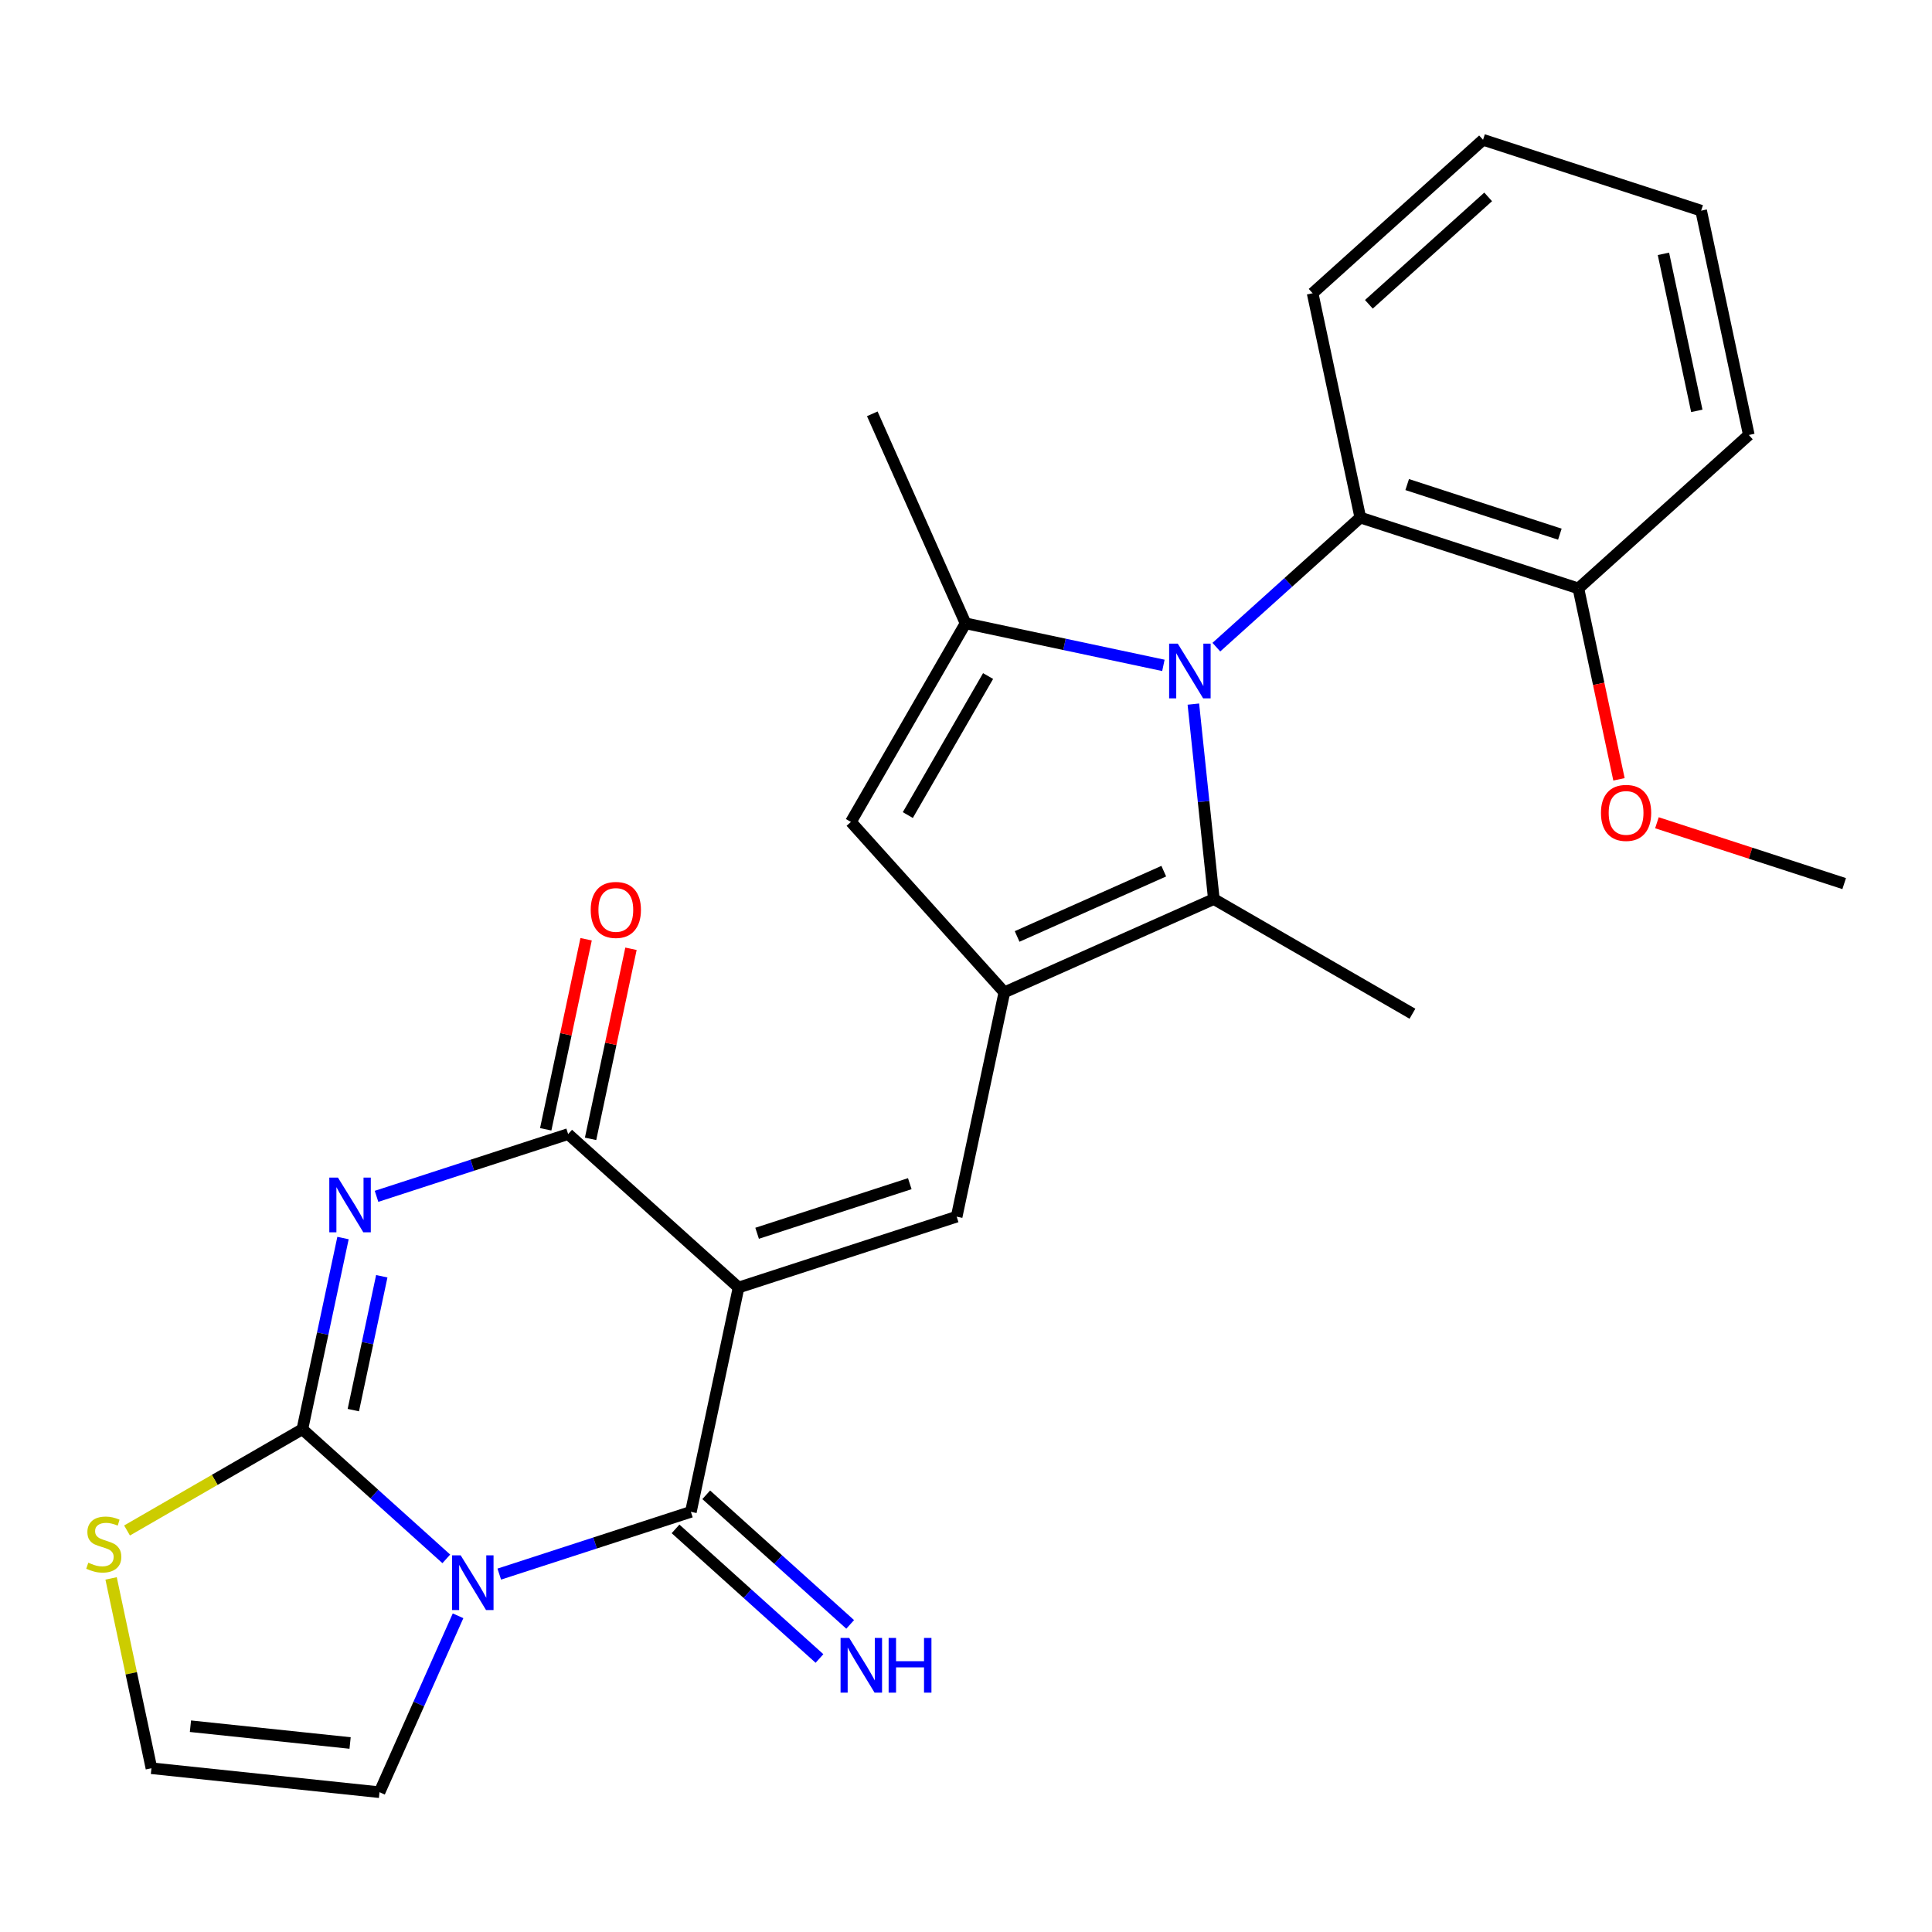 <?xml version='1.0' encoding='iso-8859-1'?>
<svg version='1.1' baseProfile='full'
              xmlns='http://www.w3.org/2000/svg'
                      xmlns:rdkit='http://www.rdkit.org/xml'
                      xmlns:xlink='http://www.w3.org/1999/xlink'
                  xml:space='preserve'
width='1000px' height='1000px' viewBox='0 0 1000 1000'>
<!-- END OF HEADER -->
<rect style='opacity:1.0;fill:#FFFFFF;stroke:none' width='1000' height='1000' x='0' y='0'> </rect>
<path class='bond-3' d='M 382.282,666.422 L 357.603,782.527' style='fill:none;fill-rule:evenodd;stroke:#000000;stroke-width:6px;stroke-linecap:butt;stroke-linejoin:miter;stroke-opacity:1' />
<path class='bond-5' d='M 382.282,666.422 L 294.072,586.998' style='fill:none;fill-rule:evenodd;stroke:#000000;stroke-width:6px;stroke-linecap:butt;stroke-linejoin:miter;stroke-opacity:1' />
<path class='bond-7' d='M 382.282,666.422 L 495.171,629.743' style='fill:none;fill-rule:evenodd;stroke:#000000;stroke-width:6px;stroke-linecap:butt;stroke-linejoin:miter;stroke-opacity:1' />
<path class='bond-7' d='M 391.879,638.343 L 470.902,612.667' style='fill:none;fill-rule:evenodd;stroke:#000000;stroke-width:6px;stroke-linecap:butt;stroke-linejoin:miter;stroke-opacity:1' />
<path class='bond-0' d='M 258.422,814.753 L 308.013,798.64' style='fill:none;fill-rule:evenodd;stroke:#0000FF;stroke-width:6px;stroke-linecap:butt;stroke-linejoin:miter;stroke-opacity:1' />
<path class='bond-0' d='M 308.013,798.64 L 357.603,782.527' style='fill:none;fill-rule:evenodd;stroke:#000000;stroke-width:6px;stroke-linecap:butt;stroke-linejoin:miter;stroke-opacity:1' />
<path class='bond-13' d='M 237.089,836.334 L 216.762,881.989' style='fill:none;fill-rule:evenodd;stroke:#0000FF;stroke-width:6px;stroke-linecap:butt;stroke-linejoin:miter;stroke-opacity:1' />
<path class='bond-13' d='M 216.762,881.989 L 196.435,927.643' style='fill:none;fill-rule:evenodd;stroke:#000000;stroke-width:6px;stroke-linecap:butt;stroke-linejoin:miter;stroke-opacity:1' />
<path class='bond-26' d='M 231.007,806.865 L 193.756,773.323' style='fill:none;fill-rule:evenodd;stroke:#0000FF;stroke-width:6px;stroke-linecap:butt;stroke-linejoin:miter;stroke-opacity:1' />
<path class='bond-26' d='M 193.756,773.323 L 156.504,739.782' style='fill:none;fill-rule:evenodd;stroke:#000000;stroke-width:6px;stroke-linecap:butt;stroke-linejoin:miter;stroke-opacity:1' />
<path class='bond-1' d='M 194.891,619.224 L 244.481,603.111' style='fill:none;fill-rule:evenodd;stroke:#0000FF;stroke-width:6px;stroke-linecap:butt;stroke-linejoin:miter;stroke-opacity:1' />
<path class='bond-1' d='M 244.481,603.111 L 294.072,586.998' style='fill:none;fill-rule:evenodd;stroke:#000000;stroke-width:6px;stroke-linecap:butt;stroke-linejoin:miter;stroke-opacity:1' />
<path class='bond-2' d='M 177.542,640.805 L 167.023,690.294' style='fill:none;fill-rule:evenodd;stroke:#0000FF;stroke-width:6px;stroke-linecap:butt;stroke-linejoin:miter;stroke-opacity:1' />
<path class='bond-2' d='M 167.023,690.294 L 156.504,739.782' style='fill:none;fill-rule:evenodd;stroke:#000000;stroke-width:6px;stroke-linecap:butt;stroke-linejoin:miter;stroke-opacity:1' />
<path class='bond-2' d='M 197.608,660.587 L 190.244,695.229' style='fill:none;fill-rule:evenodd;stroke:#0000FF;stroke-width:6px;stroke-linecap:butt;stroke-linejoin:miter;stroke-opacity:1' />
<path class='bond-2' d='M 190.244,695.229 L 182.881,729.871' style='fill:none;fill-rule:evenodd;stroke:#000000;stroke-width:6px;stroke-linecap:butt;stroke-linejoin:miter;stroke-opacity:1' />
<path class='bond-12' d='M 156.504,739.782 L 111.13,765.979' style='fill:none;fill-rule:evenodd;stroke:#000000;stroke-width:6px;stroke-linecap:butt;stroke-linejoin:miter;stroke-opacity:1' />
<path class='bond-12' d='M 111.13,765.979 L 65.756,792.176' style='fill:none;fill-rule:evenodd;stroke:#CCCC00;stroke-width:6px;stroke-linecap:butt;stroke-linejoin:miter;stroke-opacity:1' />
<path class='bond-14' d='M 349.661,791.348 L 386.912,824.889' style='fill:none;fill-rule:evenodd;stroke:#000000;stroke-width:6px;stroke-linecap:butt;stroke-linejoin:miter;stroke-opacity:1' />
<path class='bond-14' d='M 386.912,824.889 L 424.163,858.43' style='fill:none;fill-rule:evenodd;stroke:#0000FF;stroke-width:6px;stroke-linecap:butt;stroke-linejoin:miter;stroke-opacity:1' />
<path class='bond-14' d='M 365.546,773.706 L 402.797,807.247' style='fill:none;fill-rule:evenodd;stroke:#000000;stroke-width:6px;stroke-linecap:butt;stroke-linejoin:miter;stroke-opacity:1' />
<path class='bond-14' d='M 402.797,807.247 L 440.048,840.788' style='fill:none;fill-rule:evenodd;stroke:#0000FF;stroke-width:6px;stroke-linecap:butt;stroke-linejoin:miter;stroke-opacity:1' />
<path class='bond-4' d='M 617.679,364.438 L 622.983,414.899' style='fill:none;fill-rule:evenodd;stroke:#0000FF;stroke-width:6px;stroke-linecap:butt;stroke-linejoin:miter;stroke-opacity:1' />
<path class='bond-4' d='M 622.983,414.899 L 628.286,465.359' style='fill:none;fill-rule:evenodd;stroke:#000000;stroke-width:6px;stroke-linecap:butt;stroke-linejoin:miter;stroke-opacity:1' />
<path class='bond-11' d='M 629.586,334.969 L 666.838,301.427' style='fill:none;fill-rule:evenodd;stroke:#0000FF;stroke-width:6px;stroke-linecap:butt;stroke-linejoin:miter;stroke-opacity:1' />
<path class='bond-11' d='M 666.838,301.427 L 704.089,267.886' style='fill:none;fill-rule:evenodd;stroke:#000000;stroke-width:6px;stroke-linecap:butt;stroke-linejoin:miter;stroke-opacity:1' />
<path class='bond-27' d='M 602.171,344.397 L 550.973,333.515' style='fill:none;fill-rule:evenodd;stroke:#0000FF;stroke-width:6px;stroke-linecap:butt;stroke-linejoin:miter;stroke-opacity:1' />
<path class='bond-27' d='M 550.973,333.515 L 499.774,322.632' style='fill:none;fill-rule:evenodd;stroke:#000000;stroke-width:6px;stroke-linecap:butt;stroke-linejoin:miter;stroke-opacity:1' />
<path class='bond-16' d='M 305.682,589.466 L 316.138,540.277' style='fill:none;fill-rule:evenodd;stroke:#000000;stroke-width:6px;stroke-linecap:butt;stroke-linejoin:miter;stroke-opacity:1' />
<path class='bond-16' d='M 316.138,540.277 L 326.593,491.088' style='fill:none;fill-rule:evenodd;stroke:#FF0000;stroke-width:6px;stroke-linecap:butt;stroke-linejoin:miter;stroke-opacity:1' />
<path class='bond-16' d='M 282.461,584.53 L 292.917,535.341' style='fill:none;fill-rule:evenodd;stroke:#000000;stroke-width:6px;stroke-linecap:butt;stroke-linejoin:miter;stroke-opacity:1' />
<path class='bond-16' d='M 292.917,535.341 L 303.372,486.153' style='fill:none;fill-rule:evenodd;stroke:#FF0000;stroke-width:6px;stroke-linecap:butt;stroke-linejoin:miter;stroke-opacity:1' />
<path class='bond-6' d='M 519.85,513.638 L 495.171,629.743' style='fill:none;fill-rule:evenodd;stroke:#000000;stroke-width:6px;stroke-linecap:butt;stroke-linejoin:miter;stroke-opacity:1' />
<path class='bond-9' d='M 519.85,513.638 L 628.286,465.359' style='fill:none;fill-rule:evenodd;stroke:#000000;stroke-width:6px;stroke-linecap:butt;stroke-linejoin:miter;stroke-opacity:1' />
<path class='bond-9' d='M 526.459,484.709 L 602.365,450.914' style='fill:none;fill-rule:evenodd;stroke:#000000;stroke-width:6px;stroke-linecap:butt;stroke-linejoin:miter;stroke-opacity:1' />
<path class='bond-10' d='M 519.85,513.638 L 440.425,425.428' style='fill:none;fill-rule:evenodd;stroke:#000000;stroke-width:6px;stroke-linecap:butt;stroke-linejoin:miter;stroke-opacity:1' />
<path class='bond-8' d='M 499.774,322.632 L 440.425,425.428' style='fill:none;fill-rule:evenodd;stroke:#000000;stroke-width:6px;stroke-linecap:butt;stroke-linejoin:miter;stroke-opacity:1' />
<path class='bond-8' d='M 511.431,349.921 L 469.887,421.878' style='fill:none;fill-rule:evenodd;stroke:#000000;stroke-width:6px;stroke-linecap:butt;stroke-linejoin:miter;stroke-opacity:1' />
<path class='bond-18' d='M 499.774,322.632 L 451.495,214.196' style='fill:none;fill-rule:evenodd;stroke:#000000;stroke-width:6px;stroke-linecap:butt;stroke-linejoin:miter;stroke-opacity:1' />
<path class='bond-19' d='M 628.286,465.359 L 731.082,524.708' style='fill:none;fill-rule:evenodd;stroke:#000000;stroke-width:6px;stroke-linecap:butt;stroke-linejoin:miter;stroke-opacity:1' />
<path class='bond-17' d='M 704.089,267.886 L 816.978,304.566' style='fill:none;fill-rule:evenodd;stroke:#000000;stroke-width:6px;stroke-linecap:butt;stroke-linejoin:miter;stroke-opacity:1' />
<path class='bond-17' d='M 728.358,250.81 L 807.38,276.486' style='fill:none;fill-rule:evenodd;stroke:#000000;stroke-width:6px;stroke-linecap:butt;stroke-linejoin:miter;stroke-opacity:1' />
<path class='bond-21' d='M 704.089,267.886 L 679.41,151.782' style='fill:none;fill-rule:evenodd;stroke:#000000;stroke-width:6px;stroke-linecap:butt;stroke-linejoin:miter;stroke-opacity:1' />
<path class='bond-28' d='M 57.502,816.979 L 67.945,866.107' style='fill:none;fill-rule:evenodd;stroke:#CCCC00;stroke-width:6px;stroke-linecap:butt;stroke-linejoin:miter;stroke-opacity:1' />
<path class='bond-28' d='M 67.945,866.107 L 78.387,915.236' style='fill:none;fill-rule:evenodd;stroke:#000000;stroke-width:6px;stroke-linecap:butt;stroke-linejoin:miter;stroke-opacity:1' />
<path class='bond-15' d='M 196.435,927.643 L 78.387,915.236' style='fill:none;fill-rule:evenodd;stroke:#000000;stroke-width:6px;stroke-linecap:butt;stroke-linejoin:miter;stroke-opacity:1' />
<path class='bond-15' d='M 181.21,902.172 L 98.576,893.487' style='fill:none;fill-rule:evenodd;stroke:#000000;stroke-width:6px;stroke-linecap:butt;stroke-linejoin:miter;stroke-opacity:1' />
<path class='bond-20' d='M 816.978,304.566 L 827.48,353.974' style='fill:none;fill-rule:evenodd;stroke:#000000;stroke-width:6px;stroke-linecap:butt;stroke-linejoin:miter;stroke-opacity:1' />
<path class='bond-20' d='M 827.48,353.974 L 837.982,403.383' style='fill:none;fill-rule:evenodd;stroke:#FF0000;stroke-width:6px;stroke-linecap:butt;stroke-linejoin:miter;stroke-opacity:1' />
<path class='bond-22' d='M 816.978,304.566 L 905.188,225.141' style='fill:none;fill-rule:evenodd;stroke:#000000;stroke-width:6px;stroke-linecap:butt;stroke-linejoin:miter;stroke-opacity:1' />
<path class='bond-23' d='M 857.624,425.859 L 906.085,441.604' style='fill:none;fill-rule:evenodd;stroke:#FF0000;stroke-width:6px;stroke-linecap:butt;stroke-linejoin:miter;stroke-opacity:1' />
<path class='bond-23' d='M 906.085,441.604 L 954.545,457.35' style='fill:none;fill-rule:evenodd;stroke:#000000;stroke-width:6px;stroke-linecap:butt;stroke-linejoin:miter;stroke-opacity:1' />
<path class='bond-24' d='M 679.41,151.782 L 767.62,72.357' style='fill:none;fill-rule:evenodd;stroke:#000000;stroke-width:6px;stroke-linecap:butt;stroke-linejoin:miter;stroke-opacity:1' />
<path class='bond-24' d='M 708.527,157.51 L 770.274,101.913' style='fill:none;fill-rule:evenodd;stroke:#000000;stroke-width:6px;stroke-linecap:butt;stroke-linejoin:miter;stroke-opacity:1' />
<path class='bond-29' d='M 905.188,225.141 L 880.509,109.037' style='fill:none;fill-rule:evenodd;stroke:#000000;stroke-width:6px;stroke-linecap:butt;stroke-linejoin:miter;stroke-opacity:1' />
<path class='bond-29' d='M 878.265,212.661 L 860.99,131.388' style='fill:none;fill-rule:evenodd;stroke:#000000;stroke-width:6px;stroke-linecap:butt;stroke-linejoin:miter;stroke-opacity:1' />
<path class='bond-25' d='M 767.62,72.357 L 880.509,109.037' style='fill:none;fill-rule:evenodd;stroke:#000000;stroke-width:6px;stroke-linecap:butt;stroke-linejoin:miter;stroke-opacity:1' />
<path  class='atom-1' d='M 238.454 805.047
L 247.734 820.047
Q 248.654 821.527, 250.134 824.207
Q 251.614 826.887, 251.694 827.047
L 251.694 805.047
L 255.454 805.047
L 255.454 833.367
L 251.574 833.367
L 241.614 816.967
Q 240.454 815.047, 239.214 812.847
Q 238.014 810.647, 237.654 809.967
L 237.654 833.367
L 233.974 833.367
L 233.974 805.047
L 238.454 805.047
' fill='#0000FF'/>
<path  class='atom-2' d='M 174.923 609.517
L 184.203 624.517
Q 185.123 625.997, 186.603 628.677
Q 188.083 631.357, 188.163 631.517
L 188.163 609.517
L 191.923 609.517
L 191.923 637.837
L 188.043 637.837
L 178.083 621.437
Q 176.923 619.517, 175.683 617.317
Q 174.483 615.117, 174.123 614.437
L 174.123 637.837
L 170.443 637.837
L 170.443 609.517
L 174.923 609.517
' fill='#0000FF'/>
<path  class='atom-5' d='M 609.619 333.151
L 618.899 348.151
Q 619.819 349.631, 621.299 352.311
Q 622.779 354.991, 622.859 355.151
L 622.859 333.151
L 626.619 333.151
L 626.619 361.471
L 622.739 361.471
L 612.779 345.071
Q 611.619 343.151, 610.379 340.951
Q 609.179 338.751, 608.819 338.071
L 608.819 361.471
L 605.139 361.471
L 605.139 333.151
L 609.619 333.151
' fill='#0000FF'/>
<path  class='atom-13' d='M 45.708 808.851
Q 46.028 808.971, 47.348 809.531
Q 48.668 810.091, 50.108 810.451
Q 51.588 810.771, 53.028 810.771
Q 55.708 810.771, 57.268 809.491
Q 58.828 808.171, 58.828 805.891
Q 58.828 804.331, 58.028 803.371
Q 57.268 802.411, 56.068 801.891
Q 54.868 801.371, 52.868 800.771
Q 50.348 800.011, 48.828 799.291
Q 47.348 798.571, 46.268 797.051
Q 45.228 795.531, 45.228 792.971
Q 45.228 789.411, 47.628 787.211
Q 50.068 785.011, 54.868 785.011
Q 58.148 785.011, 61.868 786.571
L 60.948 789.651
Q 57.548 788.251, 54.988 788.251
Q 52.228 788.251, 50.708 789.411
Q 49.188 790.531, 49.228 792.491
Q 49.228 794.011, 49.988 794.931
Q 50.788 795.851, 51.908 796.371
Q 53.068 796.891, 54.988 797.491
Q 57.548 798.291, 59.068 799.091
Q 60.588 799.891, 61.668 801.531
Q 62.788 803.131, 62.788 805.891
Q 62.788 809.811, 60.148 811.931
Q 57.548 814.011, 53.188 814.011
Q 50.668 814.011, 48.748 813.451
Q 46.868 812.931, 44.628 812.011
L 45.708 808.851
' fill='#CCCC00'/>
<path  class='atom-15' d='M 439.553 847.792
L 448.833 862.792
Q 449.753 864.272, 451.233 866.952
Q 452.713 869.632, 452.793 869.792
L 452.793 847.792
L 456.553 847.792
L 456.553 876.112
L 452.673 876.112
L 442.713 859.712
Q 441.553 857.792, 440.313 855.592
Q 439.113 853.392, 438.753 852.712
L 438.753 876.112
L 435.073 876.112
L 435.073 847.792
L 439.553 847.792
' fill='#0000FF'/>
<path  class='atom-15' d='M 459.953 847.792
L 463.793 847.792
L 463.793 859.832
L 478.273 859.832
L 478.273 847.792
L 482.113 847.792
L 482.113 876.112
L 478.273 876.112
L 478.273 863.032
L 463.793 863.032
L 463.793 876.112
L 459.953 876.112
L 459.953 847.792
' fill='#0000FF'/>
<path  class='atom-17' d='M 305.751 470.973
Q 305.751 464.173, 309.111 460.373
Q 312.471 456.573, 318.751 456.573
Q 325.031 456.573, 328.391 460.373
Q 331.751 464.173, 331.751 470.973
Q 331.751 477.853, 328.351 481.773
Q 324.951 485.653, 318.751 485.653
Q 312.511 485.653, 309.111 481.773
Q 305.751 477.893, 305.751 470.973
M 318.751 482.453
Q 323.071 482.453, 325.391 479.573
Q 327.751 476.653, 327.751 470.973
Q 327.751 465.413, 325.391 462.613
Q 323.071 459.773, 318.751 459.773
Q 314.431 459.773, 312.071 462.573
Q 309.751 465.373, 309.751 470.973
Q 309.751 476.693, 312.071 479.573
Q 314.431 482.453, 318.751 482.453
' fill='#FF0000'/>
<path  class='atom-21' d='M 828.657 420.751
Q 828.657 413.951, 832.017 410.151
Q 835.377 406.351, 841.657 406.351
Q 847.937 406.351, 851.297 410.151
Q 854.657 413.951, 854.657 420.751
Q 854.657 427.631, 851.257 431.551
Q 847.857 435.431, 841.657 435.431
Q 835.417 435.431, 832.017 431.551
Q 828.657 427.671, 828.657 420.751
M 841.657 432.231
Q 845.977 432.231, 848.297 429.351
Q 850.657 426.431, 850.657 420.751
Q 850.657 415.191, 848.297 412.391
Q 845.977 409.551, 841.657 409.551
Q 837.337 409.551, 834.977 412.351
Q 832.657 415.151, 832.657 420.751
Q 832.657 426.471, 834.977 429.351
Q 837.337 432.231, 841.657 432.231
' fill='#FF0000'/>
</svg>
